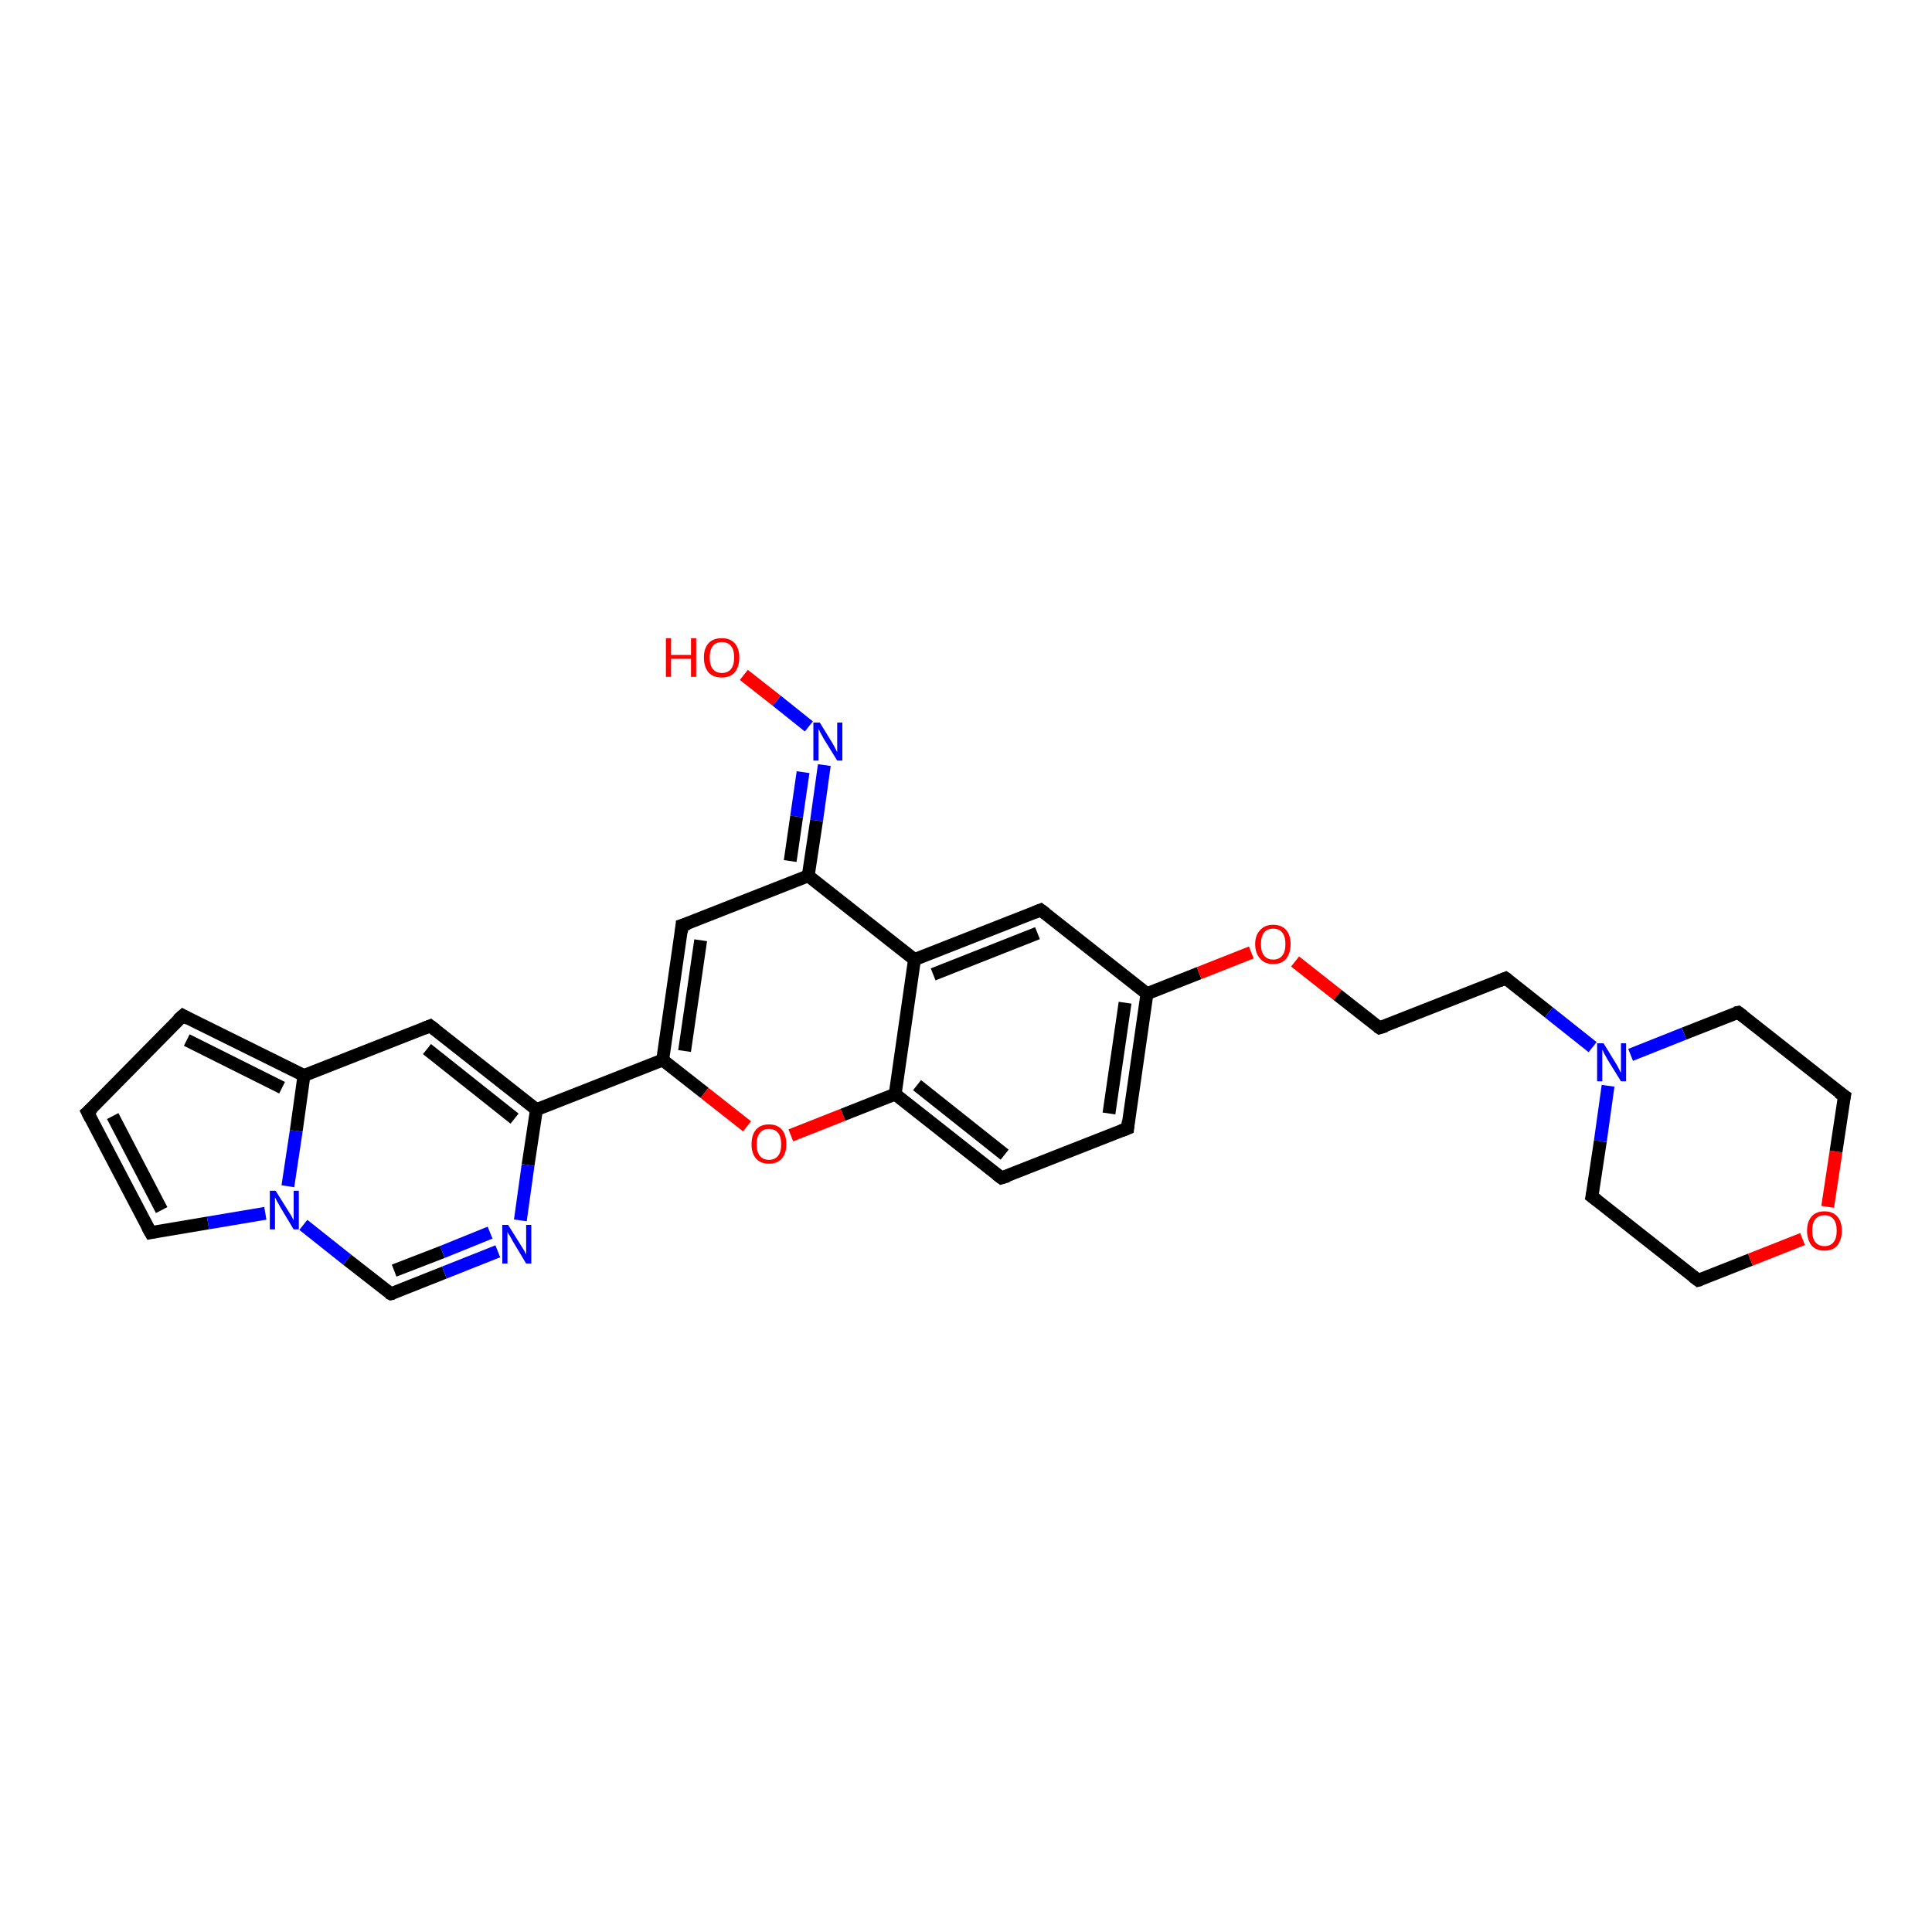 <?xml version='1.0' encoding='iso-8859-1'?>
<svg version='1.1' baseProfile='full'
              xmlns='http://www.w3.org/2000/svg'
                      xmlns:rdkit='http://www.rdkit.org/xml'
                      xmlns:xlink='http://www.w3.org/1999/xlink'
                  xml:space='preserve'
width='300px' height='300px' viewBox='0 0 300 300'>
<!-- END OF HEADER -->
<rect style='opacity:1.0;fill:#FFFFFF;stroke:none' width='300.0' height='300.0' x='0.0' y='0.0'> </rect>
<path class='bond-0 atom-0 atom-1' d='M 115.5,104.8 L 120.6,108.8' style='fill:none;fill-rule:evenodd;stroke:#FF0000;stroke-width:2.0px;stroke-linecap:butt;stroke-linejoin:miter;stroke-opacity:1' />
<path class='bond-0 atom-0 atom-1' d='M 120.6,108.8 L 125.6,112.8' style='fill:none;fill-rule:evenodd;stroke:#0000FF;stroke-width:2.0px;stroke-linecap:butt;stroke-linejoin:miter;stroke-opacity:1' />
<path class='bond-1 atom-1 atom-2' d='M 128.0,118.8 L 126.8,127.4' style='fill:none;fill-rule:evenodd;stroke:#0000FF;stroke-width:2.0px;stroke-linecap:butt;stroke-linejoin:miter;stroke-opacity:1' />
<path class='bond-1 atom-1 atom-2' d='M 126.8,127.4 L 125.5,136.0' style='fill:none;fill-rule:evenodd;stroke:#000000;stroke-width:2.0px;stroke-linecap:butt;stroke-linejoin:miter;stroke-opacity:1' />
<path class='bond-1 atom-1 atom-2' d='M 124.7,119.9 L 123.7,126.8' style='fill:none;fill-rule:evenodd;stroke:#0000FF;stroke-width:2.0px;stroke-linecap:butt;stroke-linejoin:miter;stroke-opacity:1' />
<path class='bond-1 atom-1 atom-2' d='M 123.7,126.8 L 122.7,133.7' style='fill:none;fill-rule:evenodd;stroke:#000000;stroke-width:2.0px;stroke-linecap:butt;stroke-linejoin:miter;stroke-opacity:1' />
<path class='bond-2 atom-2 atom-3' d='M 125.5,136.0 L 105.9,143.7' style='fill:none;fill-rule:evenodd;stroke:#000000;stroke-width:2.0px;stroke-linecap:butt;stroke-linejoin:miter;stroke-opacity:1' />
<path class='bond-3 atom-3 atom-4' d='M 105.9,143.7 L 102.9,164.6' style='fill:none;fill-rule:evenodd;stroke:#000000;stroke-width:2.0px;stroke-linecap:butt;stroke-linejoin:miter;stroke-opacity:1' />
<path class='bond-3 atom-3 atom-4' d='M 108.8,146.0 L 106.3,163.2' style='fill:none;fill-rule:evenodd;stroke:#000000;stroke-width:2.0px;stroke-linecap:butt;stroke-linejoin:miter;stroke-opacity:1' />
<path class='bond-4 atom-4 atom-5' d='M 102.9,164.6 L 109.4,169.7' style='fill:none;fill-rule:evenodd;stroke:#000000;stroke-width:2.0px;stroke-linecap:butt;stroke-linejoin:miter;stroke-opacity:1' />
<path class='bond-4 atom-4 atom-5' d='M 109.4,169.7 L 116.0,174.9' style='fill:none;fill-rule:evenodd;stroke:#FF0000;stroke-width:2.0px;stroke-linecap:butt;stroke-linejoin:miter;stroke-opacity:1' />
<path class='bond-5 atom-5 atom-6' d='M 122.8,176.3 L 130.9,173.1' style='fill:none;fill-rule:evenodd;stroke:#FF0000;stroke-width:2.0px;stroke-linecap:butt;stroke-linejoin:miter;stroke-opacity:1' />
<path class='bond-5 atom-5 atom-6' d='M 130.9,173.1 L 139.0,169.9' style='fill:none;fill-rule:evenodd;stroke:#000000;stroke-width:2.0px;stroke-linecap:butt;stroke-linejoin:miter;stroke-opacity:1' />
<path class='bond-6 atom-6 atom-7' d='M 139.0,169.9 L 155.5,182.9' style='fill:none;fill-rule:evenodd;stroke:#000000;stroke-width:2.0px;stroke-linecap:butt;stroke-linejoin:miter;stroke-opacity:1' />
<path class='bond-6 atom-6 atom-7' d='M 142.4,168.5 L 156.0,179.3' style='fill:none;fill-rule:evenodd;stroke:#000000;stroke-width:2.0px;stroke-linecap:butt;stroke-linejoin:miter;stroke-opacity:1' />
<path class='bond-7 atom-7 atom-8' d='M 155.5,182.9 L 175.1,175.2' style='fill:none;fill-rule:evenodd;stroke:#000000;stroke-width:2.0px;stroke-linecap:butt;stroke-linejoin:miter;stroke-opacity:1' />
<path class='bond-8 atom-8 atom-9' d='M 175.1,175.2 L 178.1,154.3' style='fill:none;fill-rule:evenodd;stroke:#000000;stroke-width:2.0px;stroke-linecap:butt;stroke-linejoin:miter;stroke-opacity:1' />
<path class='bond-8 atom-8 atom-9' d='M 172.2,172.9 L 174.7,155.7' style='fill:none;fill-rule:evenodd;stroke:#000000;stroke-width:2.0px;stroke-linecap:butt;stroke-linejoin:miter;stroke-opacity:1' />
<path class='bond-9 atom-9 atom-10' d='M 178.1,154.3 L 186.2,151.1' style='fill:none;fill-rule:evenodd;stroke:#000000;stroke-width:2.0px;stroke-linecap:butt;stroke-linejoin:miter;stroke-opacity:1' />
<path class='bond-9 atom-9 atom-10' d='M 186.2,151.1 L 194.3,147.9' style='fill:none;fill-rule:evenodd;stroke:#FF0000;stroke-width:2.0px;stroke-linecap:butt;stroke-linejoin:miter;stroke-opacity:1' />
<path class='bond-10 atom-10 atom-11' d='M 201.1,149.3 L 207.7,154.5' style='fill:none;fill-rule:evenodd;stroke:#FF0000;stroke-width:2.0px;stroke-linecap:butt;stroke-linejoin:miter;stroke-opacity:1' />
<path class='bond-10 atom-10 atom-11' d='M 207.7,154.5 L 214.2,159.6' style='fill:none;fill-rule:evenodd;stroke:#000000;stroke-width:2.0px;stroke-linecap:butt;stroke-linejoin:miter;stroke-opacity:1' />
<path class='bond-11 atom-11 atom-12' d='M 214.2,159.6 L 233.8,151.9' style='fill:none;fill-rule:evenodd;stroke:#000000;stroke-width:2.0px;stroke-linecap:butt;stroke-linejoin:miter;stroke-opacity:1' />
<path class='bond-12 atom-12 atom-13' d='M 233.8,151.9 L 240.5,157.2' style='fill:none;fill-rule:evenodd;stroke:#000000;stroke-width:2.0px;stroke-linecap:butt;stroke-linejoin:miter;stroke-opacity:1' />
<path class='bond-12 atom-12 atom-13' d='M 240.5,157.2 L 247.3,162.6' style='fill:none;fill-rule:evenodd;stroke:#0000FF;stroke-width:2.0px;stroke-linecap:butt;stroke-linejoin:miter;stroke-opacity:1' />
<path class='bond-13 atom-13 atom-14' d='M 249.7,168.6 L 248.5,177.2' style='fill:none;fill-rule:evenodd;stroke:#0000FF;stroke-width:2.0px;stroke-linecap:butt;stroke-linejoin:miter;stroke-opacity:1' />
<path class='bond-13 atom-13 atom-14' d='M 248.5,177.2 L 247.2,185.8' style='fill:none;fill-rule:evenodd;stroke:#000000;stroke-width:2.0px;stroke-linecap:butt;stroke-linejoin:miter;stroke-opacity:1' />
<path class='bond-14 atom-14 atom-15' d='M 247.2,185.8 L 263.7,198.8' style='fill:none;fill-rule:evenodd;stroke:#000000;stroke-width:2.0px;stroke-linecap:butt;stroke-linejoin:miter;stroke-opacity:1' />
<path class='bond-15 atom-15 atom-16' d='M 263.7,198.8 L 271.8,195.6' style='fill:none;fill-rule:evenodd;stroke:#000000;stroke-width:2.0px;stroke-linecap:butt;stroke-linejoin:miter;stroke-opacity:1' />
<path class='bond-15 atom-15 atom-16' d='M 271.8,195.6 L 279.9,192.4' style='fill:none;fill-rule:evenodd;stroke:#FF0000;stroke-width:2.0px;stroke-linecap:butt;stroke-linejoin:miter;stroke-opacity:1' />
<path class='bond-16 atom-16 atom-17' d='M 283.8,187.4 L 285.1,178.8' style='fill:none;fill-rule:evenodd;stroke:#FF0000;stroke-width:2.0px;stroke-linecap:butt;stroke-linejoin:miter;stroke-opacity:1' />
<path class='bond-16 atom-16 atom-17' d='M 285.1,178.8 L 286.4,170.2' style='fill:none;fill-rule:evenodd;stroke:#000000;stroke-width:2.0px;stroke-linecap:butt;stroke-linejoin:miter;stroke-opacity:1' />
<path class='bond-17 atom-17 atom-18' d='M 286.4,170.2 L 269.9,157.2' style='fill:none;fill-rule:evenodd;stroke:#000000;stroke-width:2.0px;stroke-linecap:butt;stroke-linejoin:miter;stroke-opacity:1' />
<path class='bond-18 atom-9 atom-19' d='M 178.1,154.3 L 161.6,141.3' style='fill:none;fill-rule:evenodd;stroke:#000000;stroke-width:2.0px;stroke-linecap:butt;stroke-linejoin:miter;stroke-opacity:1' />
<path class='bond-19 atom-19 atom-20' d='M 161.6,141.3 L 142.0,149.0' style='fill:none;fill-rule:evenodd;stroke:#000000;stroke-width:2.0px;stroke-linecap:butt;stroke-linejoin:miter;stroke-opacity:1' />
<path class='bond-19 atom-19 atom-20' d='M 161.1,144.9 L 144.9,151.3' style='fill:none;fill-rule:evenodd;stroke:#000000;stroke-width:2.0px;stroke-linecap:butt;stroke-linejoin:miter;stroke-opacity:1' />
<path class='bond-20 atom-4 atom-21' d='M 102.9,164.6 L 83.3,172.3' style='fill:none;fill-rule:evenodd;stroke:#000000;stroke-width:2.0px;stroke-linecap:butt;stroke-linejoin:miter;stroke-opacity:1' />
<path class='bond-21 atom-21 atom-22' d='M 83.3,172.3 L 66.8,159.3' style='fill:none;fill-rule:evenodd;stroke:#000000;stroke-width:2.0px;stroke-linecap:butt;stroke-linejoin:miter;stroke-opacity:1' />
<path class='bond-21 atom-21 atom-22' d='M 79.9,173.7 L 66.3,162.9' style='fill:none;fill-rule:evenodd;stroke:#000000;stroke-width:2.0px;stroke-linecap:butt;stroke-linejoin:miter;stroke-opacity:1' />
<path class='bond-22 atom-22 atom-23' d='M 66.8,159.3 L 47.2,167.0' style='fill:none;fill-rule:evenodd;stroke:#000000;stroke-width:2.0px;stroke-linecap:butt;stroke-linejoin:miter;stroke-opacity:1' />
<path class='bond-23 atom-23 atom-24' d='M 47.2,167.0 L 28.4,157.7' style='fill:none;fill-rule:evenodd;stroke:#000000;stroke-width:2.0px;stroke-linecap:butt;stroke-linejoin:miter;stroke-opacity:1' />
<path class='bond-23 atom-23 atom-24' d='M 43.8,168.9 L 29.0,161.5' style='fill:none;fill-rule:evenodd;stroke:#000000;stroke-width:2.0px;stroke-linecap:butt;stroke-linejoin:miter;stroke-opacity:1' />
<path class='bond-24 atom-24 atom-25' d='M 28.4,157.7 L 13.6,172.7' style='fill:none;fill-rule:evenodd;stroke:#000000;stroke-width:2.0px;stroke-linecap:butt;stroke-linejoin:miter;stroke-opacity:1' />
<path class='bond-25 atom-25 atom-26' d='M 13.6,172.7 L 23.4,191.4' style='fill:none;fill-rule:evenodd;stroke:#000000;stroke-width:2.0px;stroke-linecap:butt;stroke-linejoin:miter;stroke-opacity:1' />
<path class='bond-25 atom-25 atom-26' d='M 17.5,173.3 L 25.1,187.9' style='fill:none;fill-rule:evenodd;stroke:#000000;stroke-width:2.0px;stroke-linecap:butt;stroke-linejoin:miter;stroke-opacity:1' />
<path class='bond-26 atom-26 atom-27' d='M 23.4,191.4 L 32.3,189.9' style='fill:none;fill-rule:evenodd;stroke:#000000;stroke-width:2.0px;stroke-linecap:butt;stroke-linejoin:miter;stroke-opacity:1' />
<path class='bond-26 atom-26 atom-27' d='M 32.3,189.9 L 41.2,188.4' style='fill:none;fill-rule:evenodd;stroke:#0000FF;stroke-width:2.0px;stroke-linecap:butt;stroke-linejoin:miter;stroke-opacity:1' />
<path class='bond-27 atom-27 atom-28' d='M 47.1,190.2 L 53.9,195.6' style='fill:none;fill-rule:evenodd;stroke:#0000FF;stroke-width:2.0px;stroke-linecap:butt;stroke-linejoin:miter;stroke-opacity:1' />
<path class='bond-27 atom-27 atom-28' d='M 53.9,195.6 L 60.7,200.9' style='fill:none;fill-rule:evenodd;stroke:#000000;stroke-width:2.0px;stroke-linecap:butt;stroke-linejoin:miter;stroke-opacity:1' />
<path class='bond-28 atom-28 atom-29' d='M 60.7,200.9 L 69.0,197.6' style='fill:none;fill-rule:evenodd;stroke:#000000;stroke-width:2.0px;stroke-linecap:butt;stroke-linejoin:miter;stroke-opacity:1' />
<path class='bond-28 atom-28 atom-29' d='M 69.0,197.6 L 77.3,194.3' style='fill:none;fill-rule:evenodd;stroke:#0000FF;stroke-width:2.0px;stroke-linecap:butt;stroke-linejoin:miter;stroke-opacity:1' />
<path class='bond-28 atom-28 atom-29' d='M 61.2,197.3 L 68.7,194.4' style='fill:none;fill-rule:evenodd;stroke:#000000;stroke-width:2.0px;stroke-linecap:butt;stroke-linejoin:miter;stroke-opacity:1' />
<path class='bond-28 atom-28 atom-29' d='M 68.7,194.4 L 76.1,191.4' style='fill:none;fill-rule:evenodd;stroke:#0000FF;stroke-width:2.0px;stroke-linecap:butt;stroke-linejoin:miter;stroke-opacity:1' />
<path class='bond-29 atom-20 atom-2' d='M 142.0,149.0 L 125.5,136.0' style='fill:none;fill-rule:evenodd;stroke:#000000;stroke-width:2.0px;stroke-linecap:butt;stroke-linejoin:miter;stroke-opacity:1' />
<path class='bond-30 atom-29 atom-21' d='M 80.8,189.5 L 82.0,180.9' style='fill:none;fill-rule:evenodd;stroke:#0000FF;stroke-width:2.0px;stroke-linecap:butt;stroke-linejoin:miter;stroke-opacity:1' />
<path class='bond-30 atom-29 atom-21' d='M 82.0,180.9 L 83.3,172.3' style='fill:none;fill-rule:evenodd;stroke:#000000;stroke-width:2.0px;stroke-linecap:butt;stroke-linejoin:miter;stroke-opacity:1' />
<path class='bond-31 atom-20 atom-6' d='M 142.0,149.0 L 139.0,169.9' style='fill:none;fill-rule:evenodd;stroke:#000000;stroke-width:2.0px;stroke-linecap:butt;stroke-linejoin:miter;stroke-opacity:1' />
<path class='bond-32 atom-27 atom-23' d='M 44.7,184.2 L 46.0,175.6' style='fill:none;fill-rule:evenodd;stroke:#0000FF;stroke-width:2.0px;stroke-linecap:butt;stroke-linejoin:miter;stroke-opacity:1' />
<path class='bond-32 atom-27 atom-23' d='M 46.0,175.6 L 47.2,167.0' style='fill:none;fill-rule:evenodd;stroke:#000000;stroke-width:2.0px;stroke-linecap:butt;stroke-linejoin:miter;stroke-opacity:1' />
<path class='bond-33 atom-18 atom-13' d='M 269.9,157.2 L 261.5,160.5' style='fill:none;fill-rule:evenodd;stroke:#000000;stroke-width:2.0px;stroke-linecap:butt;stroke-linejoin:miter;stroke-opacity:1' />
<path class='bond-33 atom-18 atom-13' d='M 261.5,160.5 L 253.2,163.8' style='fill:none;fill-rule:evenodd;stroke:#0000FF;stroke-width:2.0px;stroke-linecap:butt;stroke-linejoin:miter;stroke-opacity:1' />
<path d='M 106.9,143.4 L 105.9,143.7 L 105.8,144.8' style='fill:none;stroke:#000000;stroke-width:2.0px;stroke-linecap:butt;stroke-linejoin:miter;stroke-opacity:1;' />
<path d='M 154.7,182.3 L 155.5,182.9 L 156.5,182.6' style='fill:none;stroke:#000000;stroke-width:2.0px;stroke-linecap:butt;stroke-linejoin:miter;stroke-opacity:1;' />
<path d='M 174.1,175.6 L 175.1,175.2 L 175.2,174.1' style='fill:none;stroke:#000000;stroke-width:2.0px;stroke-linecap:butt;stroke-linejoin:miter;stroke-opacity:1;' />
<path d='M 213.9,159.4 L 214.2,159.6 L 215.2,159.3' style='fill:none;stroke:#000000;stroke-width:2.0px;stroke-linecap:butt;stroke-linejoin:miter;stroke-opacity:1;' />
<path d='M 232.8,152.3 L 233.8,151.9 L 234.1,152.1' style='fill:none;stroke:#000000;stroke-width:2.0px;stroke-linecap:butt;stroke-linejoin:miter;stroke-opacity:1;' />
<path d='M 247.3,185.3 L 247.2,185.8 L 248.0,186.4' style='fill:none;stroke:#000000;stroke-width:2.0px;stroke-linecap:butt;stroke-linejoin:miter;stroke-opacity:1;' />
<path d='M 262.9,198.2 L 263.7,198.8 L 264.1,198.7' style='fill:none;stroke:#000000;stroke-width:2.0px;stroke-linecap:butt;stroke-linejoin:miter;stroke-opacity:1;' />
<path d='M 286.3,170.7 L 286.4,170.2 L 285.5,169.6' style='fill:none;stroke:#000000;stroke-width:2.0px;stroke-linecap:butt;stroke-linejoin:miter;stroke-opacity:1;' />
<path d='M 270.7,157.8 L 269.9,157.2 L 269.4,157.3' style='fill:none;stroke:#000000;stroke-width:2.0px;stroke-linecap:butt;stroke-linejoin:miter;stroke-opacity:1;' />
<path d='M 162.4,141.9 L 161.6,141.3 L 160.6,141.7' style='fill:none;stroke:#000000;stroke-width:2.0px;stroke-linecap:butt;stroke-linejoin:miter;stroke-opacity:1;' />
<path d='M 67.6,159.9 L 66.8,159.3 L 65.8,159.7' style='fill:none;stroke:#000000;stroke-width:2.0px;stroke-linecap:butt;stroke-linejoin:miter;stroke-opacity:1;' />
<path d='M 29.3,158.2 L 28.4,157.7 L 27.6,158.4' style='fill:none;stroke:#000000;stroke-width:2.0px;stroke-linecap:butt;stroke-linejoin:miter;stroke-opacity:1;' />
<path d='M 14.4,172.0 L 13.6,172.7 L 14.1,173.7' style='fill:none;stroke:#000000;stroke-width:2.0px;stroke-linecap:butt;stroke-linejoin:miter;stroke-opacity:1;' />
<path d='M 22.9,190.5 L 23.4,191.4 L 23.9,191.3' style='fill:none;stroke:#000000;stroke-width:2.0px;stroke-linecap:butt;stroke-linejoin:miter;stroke-opacity:1;' />
<path d='M 60.3,200.7 L 60.7,200.9 L 61.1,200.8' style='fill:none;stroke:#000000;stroke-width:2.0px;stroke-linecap:butt;stroke-linejoin:miter;stroke-opacity:1;' />
<path class='atom-0' d='M 103.4 99.1
L 104.2 99.1
L 104.2 101.7
L 107.3 101.7
L 107.3 99.1
L 108.1 99.1
L 108.1 105.1
L 107.3 105.1
L 107.3 102.3
L 104.2 102.3
L 104.2 105.1
L 103.4 105.1
L 103.4 99.1
' fill='#FF0000'/>
<path class='atom-0' d='M 109.3 102.1
Q 109.3 100.7, 110.0 99.9
Q 110.7 99.1, 112.1 99.1
Q 113.4 99.1, 114.1 99.9
Q 114.8 100.7, 114.8 102.1
Q 114.8 103.5, 114.1 104.4
Q 113.4 105.2, 112.1 105.2
Q 110.7 105.2, 110.0 104.4
Q 109.3 103.5, 109.3 102.1
M 112.1 104.5
Q 113.0 104.5, 113.5 103.9
Q 114.0 103.3, 114.0 102.1
Q 114.0 100.9, 113.5 100.3
Q 113.0 99.7, 112.1 99.7
Q 111.2 99.7, 110.7 100.3
Q 110.2 100.9, 110.2 102.1
Q 110.2 103.3, 110.7 103.9
Q 111.2 104.5, 112.1 104.5
' fill='#FF0000'/>
<path class='atom-1' d='M 127.3 112.2
L 129.2 115.3
Q 129.4 115.6, 129.7 116.2
Q 130.0 116.8, 130.0 116.8
L 130.0 112.2
L 130.8 112.2
L 130.8 118.1
L 130.0 118.1
L 127.9 114.7
Q 127.7 114.3, 127.4 113.8
Q 127.2 113.3, 127.1 113.2
L 127.1 118.1
L 126.3 118.1
L 126.3 112.2
L 127.3 112.2
' fill='#0000FF'/>
<path class='atom-5' d='M 116.7 177.7
Q 116.7 176.2, 117.4 175.4
Q 118.1 174.6, 119.4 174.6
Q 120.7 174.6, 121.4 175.4
Q 122.1 176.2, 122.1 177.7
Q 122.1 179.1, 121.4 179.9
Q 120.7 180.7, 119.4 180.7
Q 118.1 180.7, 117.4 179.9
Q 116.7 179.1, 116.7 177.7
M 119.4 180.1
Q 120.3 180.1, 120.8 179.5
Q 121.3 178.9, 121.3 177.7
Q 121.3 176.5, 120.8 175.9
Q 120.3 175.3, 119.4 175.3
Q 118.5 175.3, 118.0 175.9
Q 117.5 176.5, 117.5 177.7
Q 117.5 178.9, 118.0 179.5
Q 118.5 180.1, 119.4 180.1
' fill='#FF0000'/>
<path class='atom-10' d='M 194.9 146.6
Q 194.9 145.2, 195.7 144.4
Q 196.4 143.6, 197.7 143.6
Q 199.0 143.6, 199.7 144.4
Q 200.4 145.2, 200.4 146.6
Q 200.4 148.0, 199.7 148.9
Q 199.0 149.7, 197.7 149.7
Q 196.4 149.7, 195.7 148.9
Q 194.9 148.0, 194.9 146.6
M 197.7 149.0
Q 198.6 149.0, 199.1 148.4
Q 199.6 147.8, 199.6 146.6
Q 199.6 145.4, 199.1 144.8
Q 198.6 144.2, 197.7 144.2
Q 196.8 144.2, 196.3 144.8
Q 195.8 145.4, 195.8 146.6
Q 195.8 147.8, 196.3 148.4
Q 196.8 149.0, 197.7 149.0
' fill='#FF0000'/>
<path class='atom-13' d='M 249.0 162.0
L 250.9 165.1
Q 251.1 165.4, 251.4 166.0
Q 251.7 166.6, 251.7 166.6
L 251.7 162.0
L 252.5 162.0
L 252.5 167.9
L 251.7 167.9
L 249.6 164.5
Q 249.4 164.1, 249.1 163.6
Q 248.9 163.1, 248.8 163.0
L 248.8 167.9
L 248.0 167.9
L 248.0 162.0
L 249.0 162.0
' fill='#0000FF'/>
<path class='atom-16' d='M 280.6 191.1
Q 280.6 189.7, 281.3 188.9
Q 282.0 188.1, 283.3 188.1
Q 284.6 188.1, 285.3 188.9
Q 286.0 189.7, 286.0 191.1
Q 286.0 192.5, 285.3 193.4
Q 284.6 194.2, 283.3 194.2
Q 282.0 194.2, 281.3 193.4
Q 280.6 192.5, 280.6 191.1
M 283.3 193.5
Q 284.2 193.5, 284.7 192.9
Q 285.2 192.3, 285.2 191.1
Q 285.2 189.9, 284.7 189.3
Q 284.2 188.7, 283.3 188.7
Q 282.4 188.7, 281.9 189.3
Q 281.4 189.9, 281.4 191.1
Q 281.4 192.3, 281.9 192.9
Q 282.4 193.5, 283.3 193.5
' fill='#FF0000'/>
<path class='atom-27' d='M 42.8 184.9
L 44.8 188.1
Q 45.0 188.4, 45.3 188.9
Q 45.6 189.5, 45.6 189.5
L 45.6 184.9
L 46.4 184.9
L 46.4 190.9
L 45.6 190.9
L 43.5 187.4
Q 43.3 187.0, 43.0 186.5
Q 42.8 186.1, 42.7 185.9
L 42.7 190.9
L 41.9 190.9
L 41.9 184.9
L 42.8 184.9
' fill='#0000FF'/>
<path class='atom-29' d='M 78.9 190.2
L 80.9 193.4
Q 81.1 193.7, 81.4 194.2
Q 81.7 194.8, 81.7 194.8
L 81.7 190.2
L 82.5 190.2
L 82.5 196.2
L 81.7 196.2
L 79.6 192.7
Q 79.4 192.3, 79.1 191.8
Q 78.8 191.4, 78.8 191.2
L 78.8 196.2
L 78.0 196.2
L 78.0 190.2
L 78.9 190.2
' fill='#0000FF'/>
</svg>
